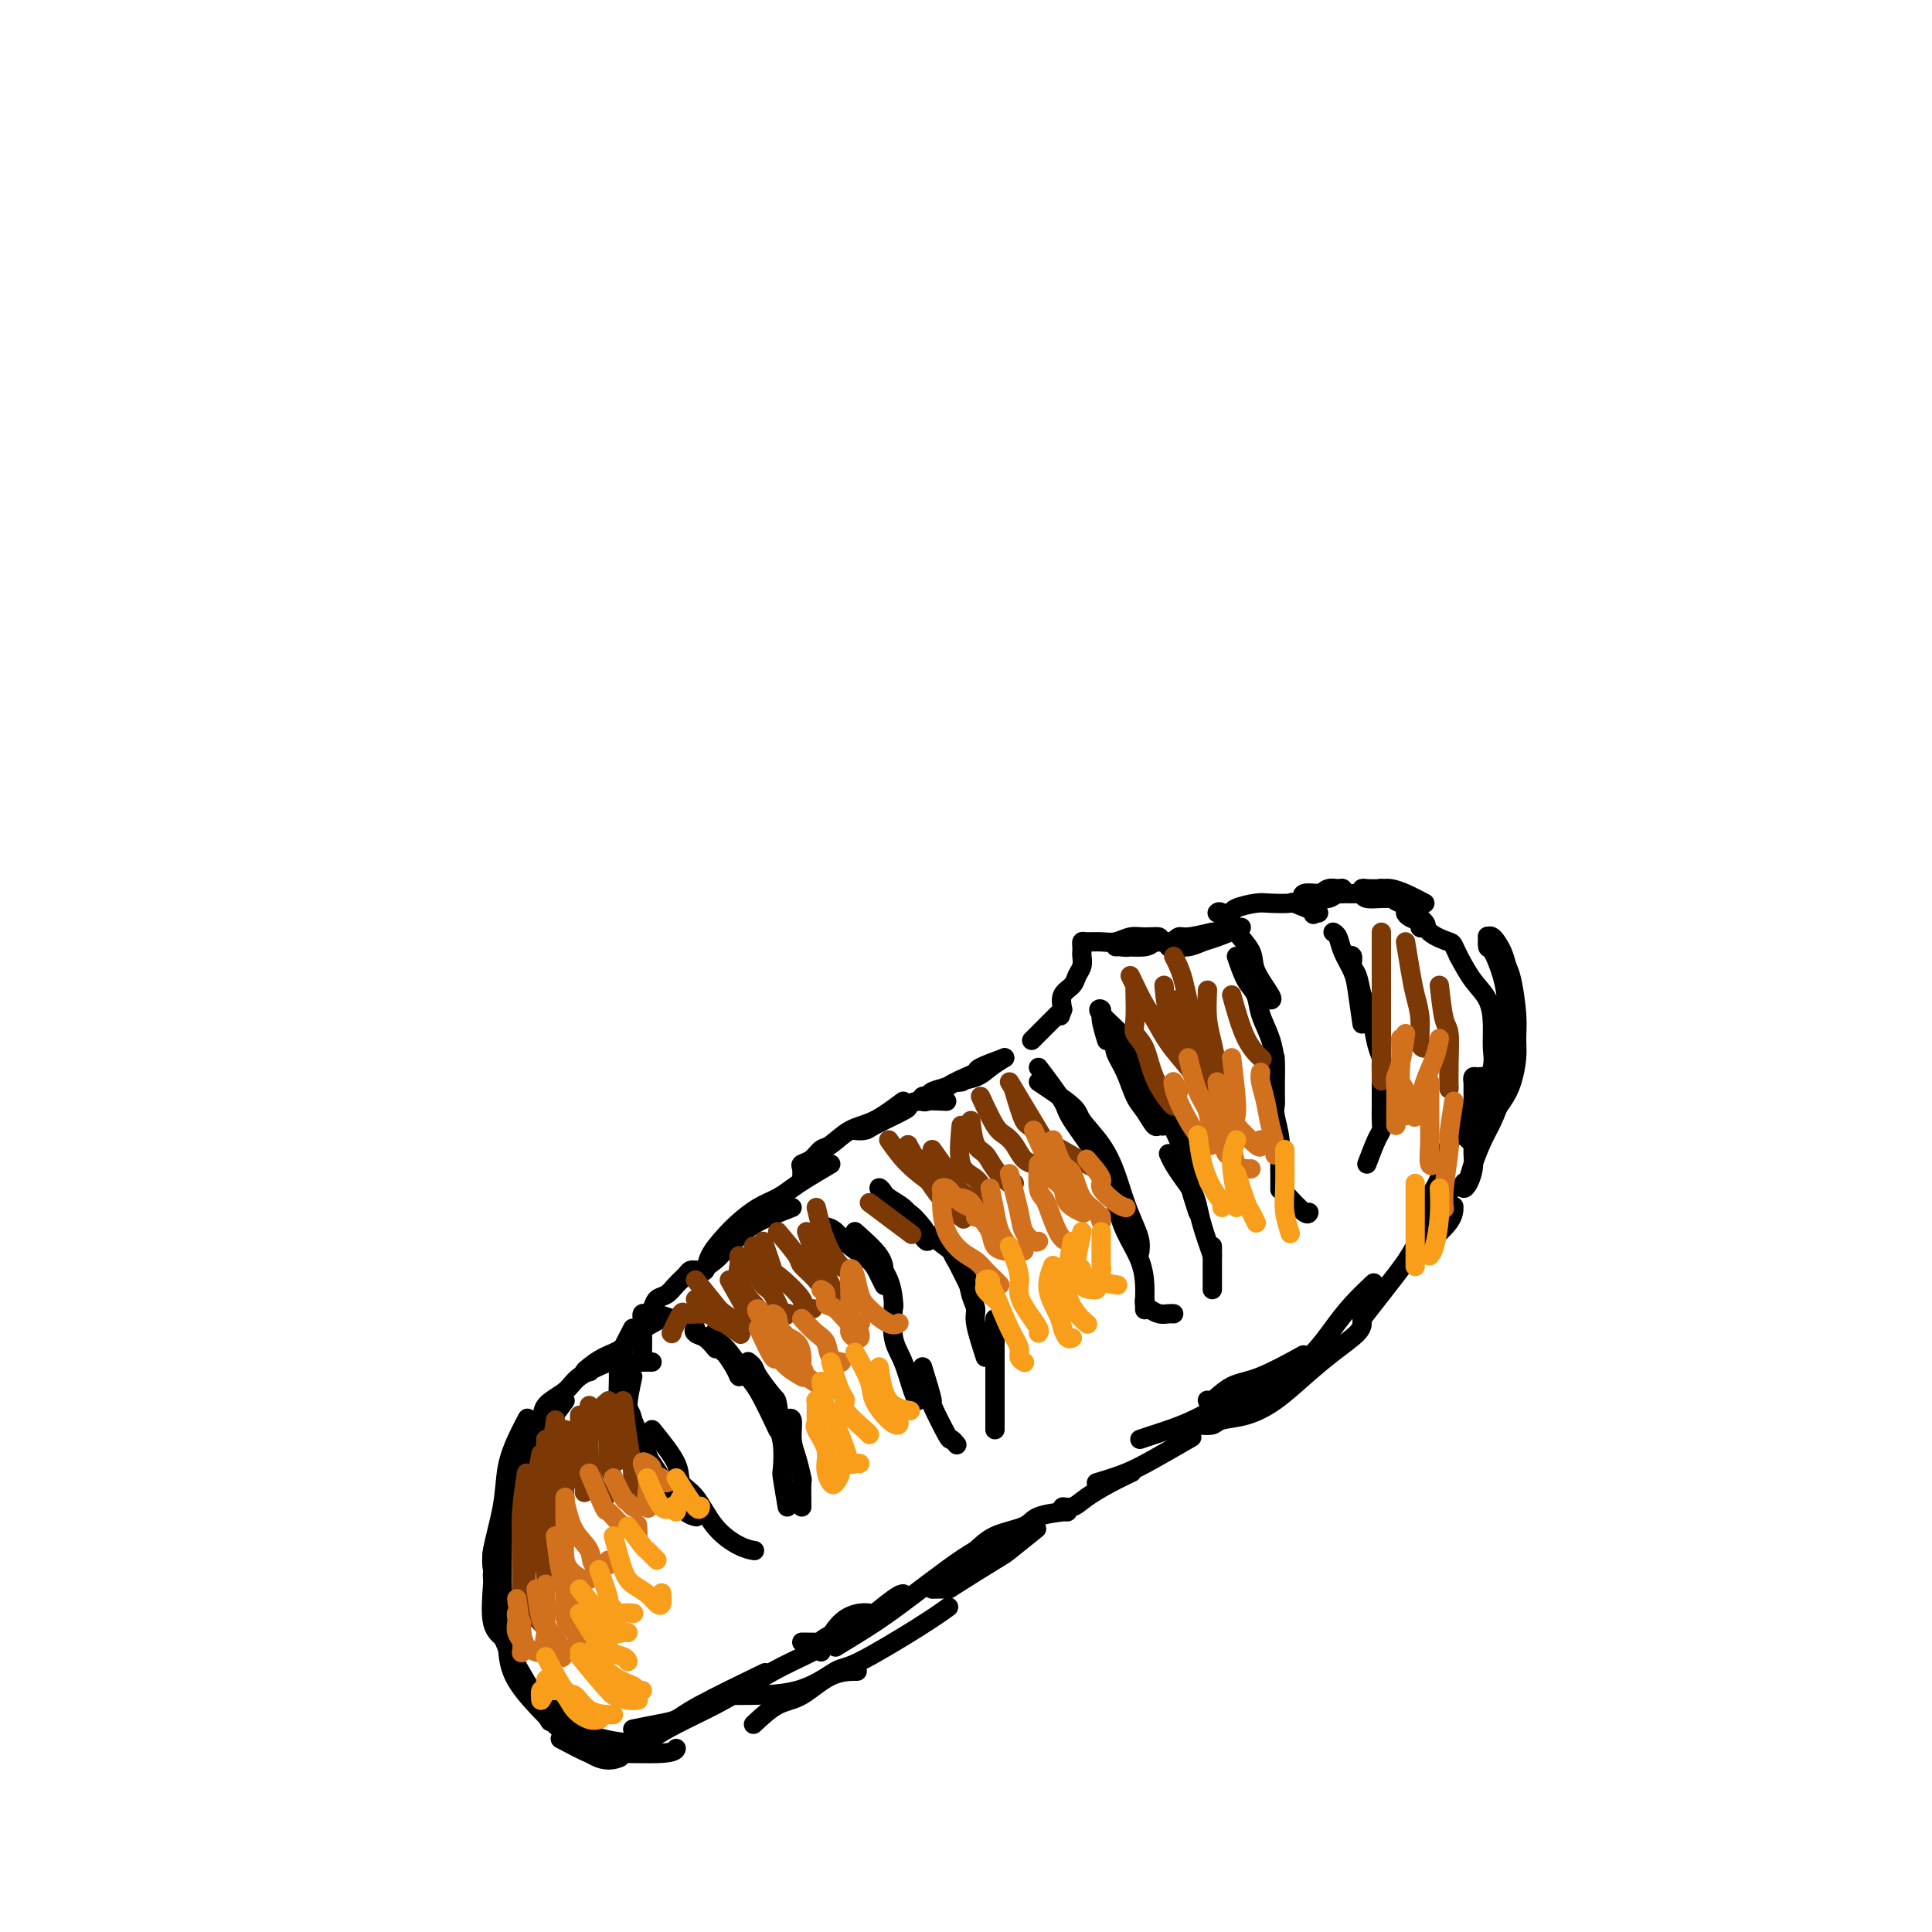 <svg viewBox='0 0 400 400' version='1.1' xmlns='http://www.w3.org/2000/svg' xmlns:xlink='http://www.w3.org/1999/xlink'><g fill='none' stroke='#000000' stroke-width='4' stroke-linecap='round' stroke-linejoin='round'><path d='M106,313c-1.268,2.798 -2.536,5.595 -3,7c-0.464,1.405 -0.125,1.417 0,3c0.125,1.583 0.036,4.738 0,6c-0.036,1.262 -0.018,0.631 0,0'/><path d='M103,334c-0.438,-2.795 -0.875,-5.590 -1,-7c-0.125,-1.410 0.063,-1.436 0,-2c-0.063,-0.564 -0.377,-1.665 0,-4c0.377,-2.335 1.446,-5.905 2,-9c0.554,-3.095 0.592,-5.716 1,-8c0.408,-2.284 1.187,-4.230 2,-6c0.813,-1.770 1.661,-3.363 2,-4c0.339,-0.637 0.170,-0.319 0,0'/><path d='M111,296c-1.207,2.899 -2.415,5.797 -3,7c-0.585,1.203 -0.549,0.709 -1,2c-0.451,1.291 -1.389,4.367 -2,7c-0.611,2.633 -0.895,4.824 -1,8c-0.105,3.176 -0.030,7.336 0,9c0.030,1.664 0.015,0.832 0,0'/><path d='M106,312c-1.165,2.247 -2.329,4.495 -3,6c-0.671,1.505 -0.848,2.268 -1,3c-0.152,0.732 -0.278,1.433 0,4c0.278,2.567 0.959,6.999 2,11c1.041,4.001 2.440,7.572 3,9c0.560,1.428 0.280,0.714 0,0'/><path d='M102,328c-0.222,3.067 -0.443,6.134 0,8c0.443,1.866 1.552,2.531 2,3c0.448,0.469 0.236,0.742 2,4c1.764,3.258 5.504,9.502 7,12c1.496,2.498 0.748,1.249 0,0'/><path d='M105,340c0.134,2.028 0.268,4.056 1,6c0.732,1.944 2.064,3.803 4,6c1.936,2.197 4.478,4.733 7,7c2.522,2.267 5.025,4.264 7,5c1.975,0.736 3.421,0.210 4,0c0.579,-0.210 0.289,-0.105 0,0'/><path d='M114,352c2.452,2.762 4.905,5.524 8,7c3.095,1.476 6.833,1.667 9,2c2.167,0.333 2.762,0.810 3,1c0.238,0.190 0.119,0.095 0,0'/><path d='M116,360c2.392,1.276 4.785,2.552 6,3c1.215,0.448 1.254,0.069 4,0c2.746,-0.069 8.201,0.174 11,0c2.799,-0.174 2.943,-0.764 3,-1c0.057,-0.236 0.029,-0.118 0,0'/><path d='M131,358c1.716,-0.352 3.432,-0.705 5,-1c1.568,-0.295 2.987,-0.533 4,-1c1.013,-0.467 1.619,-1.164 5,-3c3.381,-1.836 9.537,-4.810 12,-6c2.463,-1.190 1.231,-0.595 0,0'/><path d='M156,357c1.689,-1.577 3.378,-3.155 5,-4c1.622,-0.845 3.177,-0.959 5,-2c1.823,-1.041 3.914,-3.011 6,-4c2.086,-0.989 4.167,-0.997 5,-1c0.833,-0.003 0.416,-0.002 0,0'/><path d='M170,342c1.298,-2.310 2.595,-4.619 4,-6c1.405,-1.381 2.917,-1.833 4,-2c1.083,-0.167 1.738,-0.048 2,0c0.262,0.048 0.131,0.024 0,0'/><path d='M166,340c1.783,0.022 3.566,0.044 4,0c0.434,-0.044 -0.483,-0.156 1,-1c1.483,-0.844 5.364,-2.422 7,-3c1.636,-0.578 1.026,-0.155 2,-1c0.974,-0.845 3.531,-2.958 5,-4c1.469,-1.042 1.848,-1.012 2,-1c0.152,0.012 0.076,0.006 0,0'/><path d='M133,362c0.476,-0.601 0.953,-1.203 2,-2c1.047,-0.797 2.666,-1.791 5,-3c2.334,-1.209 5.384,-2.635 8,-4c2.616,-1.365 4.799,-2.671 7,-4c2.201,-1.329 4.418,-2.682 7,-4c2.582,-1.318 5.527,-2.601 8,-4c2.473,-1.399 4.473,-2.915 6,-4c1.527,-1.085 2.579,-1.739 3,-2c0.421,-0.261 0.210,-0.131 0,0'/><path d='M151,351c5.078,0.018 10.156,0.036 14,-1c3.844,-1.036 6.453,-3.126 8,-4c1.547,-0.874 2.033,-0.533 5,-2c2.967,-1.467 8.414,-4.741 12,-7c3.586,-2.259 5.310,-3.503 6,-4c0.690,-0.497 0.345,-0.249 0,0'/><path d='M173,341c2.791,-1.701 5.582,-3.402 8,-5c2.418,-1.598 4.463,-3.094 7,-5c2.537,-1.906 5.567,-4.222 8,-6c2.433,-1.778 4.271,-3.017 6,-4c1.729,-0.983 3.351,-1.709 4,-2c0.649,-0.291 0.324,-0.145 0,0'/><path d='M193,329c1.271,-0.031 2.541,-0.062 3,0c0.459,0.062 0.106,0.215 2,-1c1.894,-1.215 6.033,-3.800 8,-5c1.967,-1.200 1.760,-1.015 3,-2c1.240,-0.985 3.926,-3.138 5,-4c1.074,-0.862 0.537,-0.431 0,0'/><path d='M202,325c-0.996,-0.697 -1.991,-1.395 -2,-2c-0.009,-0.605 0.969,-1.119 2,-2c1.031,-0.881 2.116,-2.131 4,-3c1.884,-0.869 4.567,-1.357 6,-2c1.433,-0.643 1.617,-1.442 3,-2c1.383,-0.558 3.967,-0.874 5,-1c1.033,-0.126 0.517,-0.063 0,0'/><path d='M221,313c-0.590,-0.463 -1.180,-0.926 -1,-1c0.180,-0.074 1.131,0.243 2,0c0.869,-0.243 1.656,-1.044 3,-2c1.344,-0.956 3.247,-2.065 5,-3c1.753,-0.935 3.358,-1.696 4,-2c0.642,-0.304 0.321,-0.152 0,0'/><path d='M227,307c2.065,-0.625 4.131,-1.250 6,-2c1.869,-0.750 3.542,-1.625 6,-3c2.458,-1.375 5.702,-3.250 7,-4c1.298,-0.750 0.649,-0.375 0,0'/><path d='M236,298c1.042,-0.350 2.084,-0.700 3,-1c0.916,-0.300 1.707,-0.550 3,-1c1.293,-0.450 3.089,-1.100 5,-2c1.911,-0.900 3.938,-2.050 6,-3c2.062,-0.950 4.161,-1.700 5,-2c0.839,-0.300 0.420,-0.150 0,0'/><path d='M250,290c-0.024,-0.083 -0.047,-0.167 0,0c0.047,0.167 0.165,0.583 1,0c0.835,-0.583 2.389,-2.167 4,-3c1.611,-0.833 3.280,-0.917 6,-2c2.720,-1.083 6.491,-3.167 8,-4c1.509,-0.833 0.754,-0.417 0,0'/><path d='M248,295c1.155,0.099 2.309,0.198 3,0c0.691,-0.198 0.917,-0.691 2,-1c1.083,-0.309 3.022,-0.432 5,-1c1.978,-0.568 3.994,-1.582 6,-3c2.006,-1.418 4.002,-3.242 6,-5c1.998,-1.758 4.000,-3.451 6,-5c2.000,-1.549 4.000,-2.956 5,-4c1.000,-1.044 1.000,-1.727 1,-2c0.000,-0.273 0.000,-0.137 0,0'/><path d='M256,292c3.644,-2.512 7.289,-5.024 10,-7c2.711,-1.976 4.489,-3.416 6,-5c1.511,-1.584 2.756,-3.311 4,-5c1.244,-1.689 2.489,-3.339 4,-5c1.511,-1.661 3.289,-3.332 4,-4c0.711,-0.668 0.356,-0.334 0,0'/><path d='M282,273c2.641,-3.381 5.282,-6.762 7,-9c1.718,-2.238 2.512,-3.332 4,-6c1.488,-2.668 3.670,-6.911 5,-9c1.330,-2.089 1.809,-2.026 2,-2c0.191,0.026 0.096,0.013 0,0'/><path d='M293,259c0.845,-0.407 1.691,-0.813 2,-1c0.309,-0.187 0.083,-0.153 1,-1c0.917,-0.847 2.978,-2.574 4,-4c1.022,-1.426 1.006,-2.550 1,-3c-0.006,-0.450 -0.003,-0.225 0,0'/><path d='M296,250c-0.342,0.009 -0.684,0.018 -1,0c-0.316,-0.018 -0.605,-0.065 0,-1c0.605,-0.935 2.103,-2.760 3,-5c0.897,-2.240 1.193,-4.897 2,-7c0.807,-2.103 2.126,-3.653 3,-5c0.874,-1.347 1.303,-2.490 2,-4c0.697,-1.510 1.661,-3.387 2,-4c0.339,-0.613 0.052,0.036 0,0c-0.052,-0.036 0.130,-0.758 0,-1c-0.130,-0.242 -0.571,-0.003 -1,0c-0.429,0.003 -0.847,-0.230 -1,0c-0.153,0.230 -0.041,0.925 0,1c0.041,0.075 0.011,-0.468 0,0c-0.011,0.468 -0.002,1.948 0,3c0.002,1.052 -0.002,1.675 0,3c0.002,1.325 0.011,3.351 0,5c-0.011,1.649 -0.042,2.922 0,4c0.042,1.078 0.158,1.961 0,3c-0.158,1.039 -0.590,2.233 -1,3c-0.410,0.767 -0.797,1.108 -1,1c-0.203,-0.108 -0.220,-0.663 0,-1c0.220,-0.337 0.678,-0.455 1,-1c0.322,-0.545 0.509,-1.517 1,-3c0.491,-1.483 1.286,-3.476 2,-5c0.714,-1.524 1.347,-2.578 2,-4c0.653,-1.422 1.327,-3.211 2,-5'/><path d='M311,227c1.312,-3.873 1.091,-4.555 1,-6c-0.091,-1.445 -0.053,-3.653 0,-6c0.053,-2.347 0.119,-4.833 0,-7c-0.119,-2.167 -0.425,-4.016 -1,-6c-0.575,-1.984 -1.420,-4.103 -2,-5c-0.580,-0.897 -0.895,-0.571 -1,-1c-0.105,-0.429 -0.001,-1.611 0,-2c0.001,-0.389 -0.102,0.017 0,0c0.102,-0.017 0.409,-0.455 1,0c0.591,0.455 1.464,1.805 2,3c0.536,1.195 0.733,2.236 1,3c0.267,0.764 0.605,1.250 1,3c0.395,1.750 0.847,4.764 1,7c0.153,2.236 0.007,3.695 0,5c-0.007,1.305 0.126,2.458 0,4c-0.126,1.542 -0.511,3.474 -1,5c-0.489,1.526 -1.084,2.648 -2,4c-0.916,1.352 -2.154,2.935 -3,4c-0.846,1.065 -1.299,1.613 -2,2c-0.701,0.387 -1.650,0.614 -2,1c-0.350,0.386 -0.102,0.932 0,1c0.102,0.068 0.059,-0.341 0,-1c-0.059,-0.659 -0.135,-1.567 0,-2c0.135,-0.433 0.481,-0.390 1,-1c0.519,-0.610 1.209,-1.874 2,-4c0.791,-2.126 1.681,-5.113 2,-7c0.319,-1.887 0.066,-2.674 0,-4c-0.066,-1.326 0.054,-3.190 0,-5c-0.054,-1.810 -0.284,-3.564 -1,-5c-0.716,-1.436 -1.919,-2.553 -3,-4c-1.081,-1.447 -2.041,-3.223 -3,-5'/><path d='M302,198c-1.318,-2.769 -1.114,-2.690 -2,-3c-0.886,-0.310 -2.863,-1.008 -4,-2c-1.137,-0.992 -1.435,-2.277 -2,-3c-0.565,-0.723 -1.396,-0.884 -2,-1c-0.604,-0.116 -0.982,-0.188 -1,0c-0.018,0.188 0.322,0.637 1,1c0.678,0.363 1.692,0.641 2,1c0.308,0.359 -0.091,0.798 0,1c0.091,0.202 0.670,0.167 1,0c0.330,-0.167 0.410,-0.465 0,-1c-0.410,-0.535 -1.311,-1.306 -2,-2c-0.689,-0.694 -1.166,-1.311 -2,-2c-0.834,-0.689 -2.026,-1.451 -3,-2c-0.974,-0.549 -1.731,-0.886 -2,-1c-0.269,-0.114 -0.052,-0.006 0,0c0.052,0.006 -0.063,-0.089 0,0c0.063,0.089 0.304,0.364 1,1c0.696,0.636 1.846,1.634 3,2c1.154,0.366 2.311,0.098 3,0c0.689,-0.098 0.911,-0.028 1,0c0.089,0.028 0.044,0.014 0,0'/><path d='M295,187c-1.389,-0.732 -2.779,-1.465 -4,-2c-1.221,-0.535 -2.275,-0.873 -3,-1c-0.725,-0.127 -1.121,-0.044 -2,0c-0.879,0.044 -2.241,0.050 -3,0c-0.759,-0.050 -0.916,-0.157 -1,0c-0.084,0.157 -0.095,0.578 0,1c0.095,0.422 0.298,0.845 1,1c0.702,0.155 1.904,0.043 3,0c1.096,-0.043 2.086,-0.015 3,0c0.914,0.015 1.751,0.018 2,0c0.249,-0.018 -0.089,-0.058 0,0c0.089,0.058 0.604,0.212 0,0c-0.604,-0.212 -2.327,-0.790 -4,-1c-1.673,-0.210 -3.297,-0.052 -5,0c-1.703,0.052 -3.485,-0.000 -5,0c-1.515,0.000 -2.764,0.054 -4,0c-1.236,-0.054 -2.458,-0.215 -3,0c-0.542,0.215 -0.404,0.805 0,1c0.404,0.195 1.076,-0.004 2,0c0.924,0.004 2.102,0.212 3,0c0.898,-0.212 1.517,-0.843 2,-1c0.483,-0.157 0.831,0.159 1,0c0.169,-0.159 0.161,-0.792 0,-1c-0.161,-0.208 -0.474,0.008 -1,0c-0.526,-0.008 -1.265,-0.239 -2,0c-0.735,0.239 -1.467,0.949 -2,2c-0.533,1.051 -0.867,2.443 -1,3c-0.133,0.557 -0.067,0.278 0,0'/><path d='M273,189c-2.105,-0.844 -4.210,-1.687 -5,-2c-0.790,-0.313 -0.264,-0.094 -1,0c-0.736,0.094 -2.733,0.064 -4,0c-1.267,-0.064 -1.804,-0.161 -3,0c-1.196,0.161 -3.053,0.579 -4,1c-0.947,0.421 -0.986,0.845 -1,1c-0.014,0.155 -0.004,0.042 0,0c0.004,-0.042 0.001,-0.012 0,0c-0.001,0.012 -0.001,0.006 0,0'/><path d='M257,192c-1.843,0.763 -3.686,1.526 -5,2c-1.314,0.474 -2.100,0.659 -3,1c-0.900,0.341 -1.915,0.837 -3,1c-1.085,0.163 -2.239,-0.008 -3,0c-0.761,0.008 -1.128,0.194 -1,0c0.128,-0.194 0.751,-0.770 1,-1c0.249,-0.230 0.125,-0.115 0,0'/><path d='M251,193c-1.912,0.455 -3.825,0.910 -5,1c-1.175,0.090 -1.614,-0.186 -2,0c-0.386,0.186 -0.721,0.835 -2,1c-1.279,0.165 -3.502,-0.152 -5,0c-1.498,0.152 -2.273,0.774 -3,1c-0.727,0.226 -1.408,0.058 -2,0c-0.592,-0.058 -1.095,-0.005 -1,0c0.095,0.005 0.787,-0.037 2,0c1.213,0.037 2.947,0.152 4,0c1.053,-0.152 1.426,-0.573 2,-1c0.574,-0.427 1.350,-0.861 1,-1c-0.350,-0.139 -1.827,0.015 -3,0c-1.173,-0.015 -2.041,-0.201 -3,0c-0.959,0.201 -2.008,0.789 -3,1c-0.992,0.211 -1.926,0.046 -3,0c-1.074,-0.046 -2.288,0.028 -3,0c-0.712,-0.028 -0.922,-0.159 -1,0c-0.078,0.159 -0.024,0.609 0,1c0.024,0.391 0.019,0.724 0,1c-0.019,0.276 -0.051,0.496 0,1c0.051,0.504 0.185,1.293 0,2c-0.185,0.707 -0.689,1.334 -1,2c-0.311,0.666 -0.430,1.372 -1,2c-0.570,0.628 -1.591,1.180 -2,2c-0.409,0.820 -0.204,1.910 0,3'/><path d='M220,209c-0.833,2.333 -0.417,1.167 0,0'/><path d='M219,210c-2.111,2.111 -4.222,4.222 -5,5c-0.778,0.778 -0.222,0.222 0,0c0.222,-0.222 0.111,-0.111 0,0'/><path d='M208,219c-2.042,0.754 -4.085,1.509 -5,2c-0.915,0.491 -0.704,0.720 -1,1c-0.296,0.280 -1.100,0.611 -2,1c-0.900,0.389 -1.896,0.835 -2,1c-0.104,0.165 0.685,0.047 1,0c0.315,-0.047 0.158,-0.024 0,0'/><path d='M208,219c-1.039,0.643 -2.079,1.285 -3,2c-0.921,0.715 -1.724,1.502 -3,2c-1.276,0.498 -3.025,0.707 -4,1c-0.975,0.293 -1.176,0.671 -2,1c-0.824,0.329 -2.270,0.610 -3,1c-0.730,0.390 -0.745,0.889 -1,1c-0.255,0.111 -0.749,-0.166 -1,0c-0.251,0.166 -0.260,0.775 0,1c0.260,0.225 0.789,0.064 1,0c0.211,-0.064 0.106,-0.032 0,0'/><path d='M196,228c-2.294,-0.105 -4.588,-0.210 -6,0c-1.412,0.210 -1.943,0.736 -2,1c-0.057,0.264 0.359,0.268 -1,1c-1.359,0.732 -4.494,2.192 -6,3c-1.506,0.808 -1.384,0.962 -2,1c-0.616,0.038 -1.969,-0.041 -2,0c-0.031,0.041 1.261,0.203 2,0c0.739,-0.203 0.925,-0.772 1,-1c0.075,-0.228 0.037,-0.114 0,0'/><path d='M187,228c-2.078,1.551 -4.156,3.102 -6,4c-1.844,0.898 -3.454,1.144 -5,2c-1.546,0.856 -3.027,2.322 -4,3c-0.973,0.678 -1.438,0.567 -2,1c-0.562,0.433 -1.223,1.409 -2,2c-0.777,0.591 -1.672,0.798 -2,1c-0.328,0.202 -0.088,0.401 0,1c0.088,0.599 0.025,1.600 0,2c-0.025,0.400 -0.013,0.200 0,0'/><path d='M172,241c-1.839,1.091 -3.679,2.182 -5,3c-1.321,0.818 -2.124,1.362 -3,2c-0.876,0.638 -1.825,1.370 -3,2c-1.175,0.630 -2.577,1.157 -4,2c-1.423,0.843 -2.868,2.002 -4,3c-1.132,0.998 -1.950,1.837 -3,3c-1.050,1.163 -2.333,2.652 -3,4c-0.667,1.348 -0.718,2.555 -1,3c-0.282,0.445 -0.795,0.127 -1,0c-0.205,-0.127 -0.103,-0.064 0,0'/><path d='M164,250c-2.586,1.007 -5.172,2.015 -7,3c-1.828,0.985 -2.896,1.949 -4,3c-1.104,1.051 -2.242,2.191 -3,3c-0.758,0.809 -1.134,1.288 -2,2c-0.866,0.712 -2.220,1.657 -3,2c-0.780,0.343 -0.986,0.083 -1,0c-0.014,-0.083 0.162,0.009 0,0c-0.162,-0.009 -0.663,-0.120 -1,0c-0.337,0.120 -0.510,0.469 -1,1c-0.490,0.531 -1.297,1.242 -2,2c-0.703,0.758 -1.302,1.561 -2,2c-0.698,0.439 -1.493,0.514 -2,1c-0.507,0.486 -0.724,1.384 -1,2c-0.276,0.616 -0.610,0.948 -1,1c-0.390,0.052 -0.836,-0.178 -1,0c-0.164,0.178 -0.047,0.765 0,1c0.047,0.235 0.023,0.117 0,0'/><path d='M137,273c-1.873,0.975 -3.746,1.950 -5,3c-1.254,1.050 -1.887,2.176 -3,3c-1.113,0.824 -2.704,1.345 -4,2c-1.296,0.655 -2.296,1.444 -3,2c-0.704,0.556 -1.113,0.881 -1,1c0.113,0.119 0.746,0.034 1,0c0.254,-0.034 0.127,-0.017 0,0'/><path d='M126,282c-2.314,0.997 -4.627,1.994 -6,3c-1.373,1.006 -1.804,2.021 -3,3c-1.196,0.979 -3.156,1.922 -4,3c-0.844,1.078 -0.574,2.290 -1,3c-0.426,0.710 -1.550,0.917 -2,1c-0.450,0.083 -0.225,0.041 0,0'/><path d='M117,290c-1.282,1.753 -2.564,3.507 -4,5c-1.436,1.493 -3.026,2.726 -4,4c-0.974,1.274 -1.333,2.589 -2,4c-0.667,1.411 -1.641,2.918 -2,4c-0.359,1.082 -0.103,1.738 0,2c0.103,0.262 0.051,0.131 0,0'/><path d='M139,273c-1.187,-0.398 -2.374,-0.796 -3,-1c-0.626,-0.204 -0.689,-0.212 -1,0c-0.311,0.212 -0.868,0.646 -1,1c-0.132,0.354 0.161,0.628 0,1c-0.161,0.372 -0.775,0.842 -1,1c-0.225,0.158 -0.061,0.004 0,1c0.061,0.996 0.017,3.142 0,4c-0.017,0.858 -0.009,0.429 0,0'/><path d='M135,282c-1.689,0.000 -3.378,0.000 -4,0c-0.622,0.000 -0.178,0.000 0,0c0.178,0.000 0.089,0.000 0,0'/><path d='M131,275c-1.268,2.445 -2.536,4.890 -3,6c-0.464,1.110 -0.124,0.885 0,2c0.124,1.115 0.033,3.569 0,5c-0.033,1.431 -0.010,1.837 0,2c0.010,0.163 0.005,0.081 0,0'/><path d='M131,285c-0.522,2.415 -1.043,4.829 -1,6c0.043,1.171 0.651,1.097 1,3c0.349,1.903 0.440,5.781 1,8c0.560,2.219 1.589,2.777 2,3c0.411,0.223 0.206,0.112 0,0'/><path d='M131,294c1.256,2.884 2.512,5.768 3,7c0.488,1.232 0.208,0.814 1,2c0.792,1.186 2.656,3.978 4,6c1.344,2.022 2.170,3.275 3,4c0.830,0.725 1.666,0.921 2,1c0.334,0.079 0.167,0.039 0,0'/><path d='M135,296c2.068,2.556 4.135,5.112 5,7c0.865,1.888 0.526,3.108 1,4c0.474,0.892 1.760,1.454 3,3c1.240,1.546 2.436,4.074 4,6c1.564,1.926 3.498,3.249 5,4c1.502,0.751 2.572,0.929 3,1c0.428,0.071 0.214,0.036 0,0'/><path d='M166,312c-0.022,-2.098 -0.043,-4.195 0,-5c0.043,-0.805 0.151,-0.317 0,-1c-0.151,-0.683 -0.563,-2.537 -1,-4c-0.437,-1.463 -0.901,-2.537 -1,-4c-0.099,-1.463 0.166,-3.317 0,-4c-0.166,-0.683 -0.762,-0.195 -1,0c-0.238,0.195 -0.119,0.098 0,0'/><path d='M163,312c-0.415,-2.430 -0.829,-4.860 -1,-6c-0.171,-1.140 -0.098,-0.989 0,-2c0.098,-1.011 0.222,-3.185 0,-5c-0.222,-1.815 -0.792,-3.270 -1,-4c-0.208,-0.730 -0.056,-0.735 0,-1c0.056,-0.265 0.016,-0.790 0,-1c-0.016,-0.210 -0.008,-0.105 0,0'/><path d='M162,298c-0.394,-2.839 -0.789,-5.679 -1,-7c-0.211,-1.321 -0.239,-1.125 -1,-2c-0.761,-0.875 -2.256,-2.822 -3,-4c-0.744,-1.178 -0.739,-1.586 -1,-2c-0.261,-0.414 -0.789,-0.832 -1,-1c-0.211,-0.168 -0.106,-0.084 0,0'/><path d='M161,296c-1.428,-3.035 -2.855,-6.069 -4,-8c-1.145,-1.931 -2.006,-2.758 -3,-4c-0.994,-1.242 -2.120,-2.897 -3,-4c-0.880,-1.103 -1.512,-1.653 -2,-2c-0.488,-0.347 -0.831,-0.489 -1,-1c-0.169,-0.511 -0.164,-1.390 0,-1c0.164,0.390 0.488,2.049 1,3c0.512,0.951 1.212,1.194 2,2c0.788,0.806 1.664,2.175 2,3c0.336,0.825 0.133,1.106 0,1c-0.133,-0.106 -0.195,-0.600 -1,-2c-0.805,-1.400 -2.354,-3.708 -4,-5c-1.646,-1.292 -3.390,-1.568 -4,-2c-0.610,-0.432 -0.086,-1.019 0,-1c0.086,0.019 -0.266,0.644 0,1c0.266,0.356 1.148,0.442 2,1c0.852,0.558 1.672,1.588 2,2c0.328,0.412 0.164,0.206 0,0'/><path d='M171,255c1.250,0.833 2.500,1.667 3,2c0.500,0.333 0.250,0.167 0,0'/><path d='M171,255c-0.492,-0.412 -0.984,-0.823 -1,-1c-0.016,-0.177 0.443,-0.119 1,0c0.557,0.119 1.211,0.298 2,1c0.789,0.702 1.714,1.926 3,3c1.286,1.074 2.932,1.999 4,3c1.068,1.001 1.557,2.077 2,3c0.443,0.923 0.841,1.692 1,2c0.159,0.308 0.080,0.154 0,0'/><path d='M177,255c2.000,1.778 4.000,3.556 5,5c1.000,1.444 1.000,2.556 1,3c0.000,0.444 0.000,0.222 0,0'/><path d='M180,259c1.578,1.978 3.156,3.956 4,6c0.844,2.044 0.956,4.156 1,5c0.044,0.844 0.022,0.422 0,0'/><path d='M185,270c-0.174,2.558 -0.348,5.116 0,7c0.348,1.884 1.217,3.093 2,5c0.783,1.907 1.480,4.514 2,6c0.520,1.486 0.863,1.853 1,2c0.137,0.147 0.069,0.073 0,0'/><path d='M191,283c0.930,3.021 1.861,6.043 2,7c0.139,0.957 -0.512,-0.150 0,1c0.512,1.150 2.189,4.556 3,6c0.811,1.444 0.757,0.927 1,1c0.243,0.073 0.784,0.735 1,1c0.216,0.265 0.108,0.132 0,0'/><path d='M206,296c0.000,-4.362 0.000,-8.724 0,-11c0.000,-2.276 0.000,-2.466 0,-4c-0.000,-1.534 0.000,-4.413 0,-6c0.000,-1.587 0.000,-1.882 0,-2c0.000,-0.118 0.000,-0.059 0,0'/><path d='M204,281c-0.871,-2.683 -1.743,-5.365 -2,-7c-0.257,-1.635 0.099,-2.221 0,-3c-0.099,-0.779 -0.654,-1.750 -1,-3c-0.346,-1.250 -0.485,-2.778 -1,-4c-0.515,-1.222 -1.408,-2.137 -2,-3c-0.592,-0.863 -0.883,-1.675 -1,-2c-0.117,-0.325 -0.058,-0.162 0,0'/><path d='M201,267c-1.128,-2.289 -2.256,-4.578 -3,-6c-0.744,-1.422 -1.103,-1.976 -1,-2c0.103,-0.024 0.668,0.481 0,0c-0.668,-0.481 -2.568,-1.947 -4,-3c-1.432,-1.053 -2.395,-1.691 -3,-2c-0.605,-0.309 -0.852,-0.288 -1,0c-0.148,0.288 -0.195,0.844 0,1c0.195,0.156 0.634,-0.088 1,0c0.366,0.088 0.658,0.508 1,1c0.342,0.492 0.734,1.054 1,1c0.266,-0.054 0.407,-0.726 0,-1c-0.407,-0.274 -1.360,-0.150 -2,-1c-0.640,-0.850 -0.965,-2.676 -2,-4c-1.035,-1.324 -2.781,-2.148 -4,-3c-1.219,-0.852 -1.913,-1.734 -2,-2c-0.087,-0.266 0.432,0.083 1,1c0.568,0.917 1.183,2.400 2,3c0.817,0.600 1.835,0.315 3,1c1.165,0.685 2.476,2.338 3,3c0.524,0.662 0.262,0.331 0,0'/><path d='M215,224c2.832,1.887 5.665,3.774 7,5c1.335,1.226 1.173,1.791 2,3c0.827,1.209 2.642,3.062 4,5c1.358,1.938 2.259,3.963 3,6c0.741,2.037 1.323,4.087 2,6c0.677,1.913 1.450,3.688 2,5c0.550,1.312 0.879,2.161 1,3c0.121,0.839 0.035,1.668 0,2c-0.035,0.332 -0.017,0.166 0,0'/><path d='M215,221c2.047,2.724 4.094,5.448 5,7c0.906,1.552 0.670,1.933 2,4c1.330,2.067 4.227,5.820 6,9c1.773,3.180 2.423,5.786 3,8c0.577,2.214 1.083,4.037 2,6c0.917,1.963 2.246,4.068 3,6c0.754,1.932 0.934,3.693 1,5c0.066,1.307 0.018,2.160 0,3c-0.018,0.840 -0.005,1.669 0,2c0.005,0.331 0.003,0.166 0,0'/><path d='M237,270c0.018,-0.514 0.036,-1.027 0,-1c-0.036,0.027 -0.125,0.596 0,1c0.125,0.404 0.464,0.644 1,1c0.536,0.356 1.267,0.827 2,1c0.733,0.173 1.467,0.046 2,0c0.533,-0.046 0.867,-0.013 1,0c0.133,0.013 0.067,0.007 0,0'/><path d='M251,267c0.000,-1.268 0.000,-2.536 0,-3c0.000,-0.464 0.000,-0.124 0,-1c-0.000,-0.876 0.000,-2.967 0,-4c0.000,-1.033 0.000,-1.010 0,-1c0.000,0.010 0.000,0.005 0,0'/><path d='M251,260c-0.750,-2.155 -1.500,-4.310 -2,-6c-0.500,-1.690 -0.751,-2.915 -1,-4c-0.249,-1.085 -0.498,-2.028 -1,-3c-0.502,-0.972 -1.258,-1.972 -2,-3c-0.742,-1.028 -1.469,-2.085 -2,-3c-0.531,-0.915 -0.866,-1.690 -1,-2c-0.134,-0.310 -0.067,-0.155 0,0'/><path d='M248,251c-0.889,-2.732 -1.778,-5.465 -2,-7c-0.222,-1.535 0.223,-1.874 0,-3c-0.223,-1.126 -1.115,-3.040 -2,-5c-0.885,-1.960 -1.764,-3.966 -3,-6c-1.236,-2.034 -2.828,-4.098 -4,-6c-1.172,-1.902 -1.923,-3.643 -3,-5c-1.077,-1.357 -2.479,-2.328 -3,-3c-0.521,-0.672 -0.162,-1.043 0,-1c0.162,0.043 0.126,0.499 0,1c-0.126,0.501 -0.342,1.046 0,2c0.342,0.954 1.243,2.318 2,4c0.757,1.682 1.369,3.682 2,5c0.631,1.318 1.280,1.954 2,3c0.720,1.046 1.512,2.500 2,3c0.488,0.500 0.673,0.044 1,0c0.327,-0.044 0.798,0.325 1,0c0.202,-0.325 0.136,-1.344 0,-2c-0.136,-0.656 -0.343,-0.950 -1,-2c-0.657,-1.050 -1.766,-2.857 -3,-5c-1.234,-2.143 -2.595,-4.623 -3,-6c-0.405,-1.377 0.144,-1.650 -1,-3c-1.144,-1.350 -3.981,-3.776 -5,-5c-1.019,-1.224 -0.222,-1.246 0,-1c0.222,0.246 -0.133,0.758 0,2c0.133,1.242 0.752,3.212 1,4c0.248,0.788 0.124,0.394 0,0'/><path d='M253,192c0.845,-1.268 1.690,-2.536 2,-3c0.310,-0.464 0.083,-0.125 0,0c-0.083,0.125 -0.024,0.036 0,0c0.024,-0.036 0.012,-0.018 0,0'/><path d='M252,189c0.203,-0.192 0.405,-0.385 1,0c0.595,0.385 1.582,1.347 2,2c0.418,0.653 0.266,0.998 1,2c0.734,1.002 2.354,2.661 3,4c0.646,1.339 0.317,2.359 1,4c0.683,1.641 2.376,3.903 3,5c0.624,1.097 0.178,1.028 0,1c-0.178,-0.028 -0.089,-0.014 0,0'/><path d='M256,198c0.635,1.863 1.270,3.727 2,5c0.730,1.273 1.555,1.956 2,3c0.445,1.044 0.512,2.449 1,4c0.488,1.551 1.399,3.249 2,5c0.601,1.751 0.893,3.555 1,5c0.107,1.445 0.029,2.532 0,4c-0.029,1.468 -0.008,3.318 0,4c0.008,0.682 0.002,0.195 0,0c-0.002,-0.195 -0.001,-0.097 0,0'/><path d='M264,219c-0.008,3.185 -0.016,6.370 0,8c0.016,1.630 0.057,1.705 0,2c-0.057,0.295 -0.211,0.808 0,2c0.211,1.192 0.789,3.062 1,5c0.211,1.938 0.057,3.945 0,5c-0.057,1.055 -0.015,1.159 0,2c0.015,0.841 0.004,2.419 0,3c-0.004,0.581 -0.001,0.166 0,0c0.001,-0.166 0.001,-0.083 0,0'/><path d='M266,247c1.578,1.689 3.156,3.378 4,4c0.844,0.622 0.956,0.178 1,0c0.044,-0.178 0.022,-0.089 0,0'/><path d='M283,241c0.732,-1.924 1.464,-3.848 2,-5c0.536,-1.152 0.876,-1.531 1,-2c0.124,-0.469 0.033,-1.029 0,-2c-0.033,-0.971 -0.009,-2.353 0,-3c0.009,-0.647 0.002,-0.557 0,-1c-0.002,-0.443 -0.001,-1.418 0,-2c0.001,-0.582 0.001,-0.771 0,-1c-0.001,-0.229 -0.003,-0.499 0,-1c0.003,-0.501 0.012,-1.232 0,-2c-0.012,-0.768 -0.045,-1.571 0,-2c0.045,-0.429 0.167,-0.483 0,-1c-0.167,-0.517 -0.622,-1.497 -1,-3c-0.378,-1.503 -0.680,-3.529 -1,-5c-0.320,-1.471 -0.659,-2.388 -1,-3c-0.341,-0.612 -0.683,-0.921 -1,-2c-0.317,-1.079 -0.607,-2.930 -1,-4c-0.393,-1.070 -0.889,-1.359 -1,-2c-0.111,-0.641 0.162,-1.634 0,-2c-0.162,-0.366 -0.761,-0.105 -1,0c-0.239,0.105 -0.120,0.052 0,0'/><path d='M282,212c-0.364,-2.605 -0.728,-5.209 -1,-7c-0.272,-1.791 -0.451,-2.767 -1,-4c-0.549,-1.233 -1.467,-2.722 -2,-4c-0.533,-1.278 -0.682,-2.344 -1,-3c-0.318,-0.656 -0.805,-0.902 -1,-1c-0.195,-0.098 -0.097,-0.049 0,0'/></g>
<g fill='none' stroke='#7C3805' stroke-width='4' stroke-linecap='round' stroke-linejoin='round'><path d='M112,301c-0.452,2.375 -0.905,4.750 -1,6c-0.095,1.250 0.167,1.375 0,3c-0.167,1.625 -0.762,4.750 -1,6c-0.238,1.250 -0.119,0.625 0,0'/><path d='M111,306c-0.310,2.149 -0.619,4.298 -1,7c-0.381,2.702 -0.833,5.958 -1,9c-0.167,3.042 -0.048,5.869 0,7c0.048,1.131 0.024,0.565 0,0'/><path d='M109,305c-0.421,2.833 -0.841,5.667 -1,8c-0.159,2.333 -0.056,4.167 0,7c0.056,2.833 0.067,6.667 0,10c-0.067,3.333 -0.210,6.167 0,8c0.210,1.833 0.774,2.667 1,3c0.226,0.333 0.113,0.167 0,0'/><path d='M108,316c-0.024,3.131 -0.048,6.262 0,9c0.048,2.738 0.167,5.083 1,7c0.833,1.917 2.381,3.405 3,4c0.619,0.595 0.310,0.298 0,0'/><path d='M112,303c0.030,2.271 0.061,4.542 0,7c-0.061,2.458 -0.212,5.102 0,8c0.212,2.898 0.788,6.049 1,8c0.212,1.951 0.061,2.700 0,3c-0.061,0.300 -0.030,0.150 0,0'/><path d='M113,298c0.000,3.270 0.000,6.540 0,8c0.000,1.460 -0.000,1.109 0,3c0.000,1.891 0.000,6.022 0,8c0.000,1.978 0.000,1.802 0,2c0.000,0.198 0.000,0.771 0,1c0.000,0.229 0.000,0.115 0,0'/><path d='M115,294c-0.408,2.852 -0.817,5.703 -1,8c-0.183,2.297 -0.142,4.038 0,6c0.142,1.962 0.384,4.144 1,6c0.616,1.856 1.604,3.388 2,4c0.396,0.612 0.198,0.306 0,0'/><path d='M117,296c0.030,2.452 0.060,4.905 0,8c-0.060,3.095 -0.208,6.833 0,9c0.208,2.167 0.774,2.762 1,3c0.226,0.238 0.113,0.119 0,0'/><path d='M120,293c0.030,1.547 0.061,3.094 0,5c-0.061,1.906 -0.212,4.171 0,6c0.212,1.829 0.788,3.223 1,4c0.212,0.777 0.061,0.936 0,1c-0.061,0.064 -0.030,0.032 0,0'/><path d='M122,291c0.014,2.097 0.029,4.195 0,6c-0.029,1.805 -0.100,3.319 0,5c0.100,1.681 0.373,3.530 1,5c0.627,1.470 1.608,2.563 2,3c0.392,0.437 0.196,0.219 0,0'/><path d='M126,291c0.030,2.482 0.060,4.964 0,7c-0.060,2.036 -0.208,3.625 0,5c0.208,1.375 0.774,2.536 1,3c0.226,0.464 0.113,0.232 0,0'/><path d='M129,290c0.301,2.702 0.603,5.404 1,8c0.397,2.596 0.890,5.088 1,7c0.110,1.912 -0.163,3.246 0,4c0.163,0.754 0.761,0.930 1,1c0.239,0.070 0.120,0.035 0,0'/><path d='M126,290c-1.012,0.821 -2.024,1.643 -2,3c0.024,1.357 1.083,3.250 2,5c0.917,1.750 1.690,3.357 2,4c0.310,0.643 0.155,0.321 0,0'/><path d='M139,276c0.000,0.000 0.100,0.100 0.1,0.1'/><path d='M139,276c0.799,-1.690 1.598,-3.381 2,-4c0.402,-0.619 0.408,-0.167 1,0c0.592,0.167 1.770,0.048 2,0c0.230,-0.048 -0.488,-0.027 0,0c0.488,0.027 2.182,0.059 3,0c0.818,-0.059 0.759,-0.208 1,0c0.241,0.208 0.783,0.774 1,1c0.217,0.226 0.108,0.113 0,0'/><path d='M144,269c1.554,1.637 3.107,3.274 4,4c0.893,0.726 1.125,0.542 2,1c0.875,0.458 2.393,1.560 3,2c0.607,0.440 0.304,0.220 0,0'/><path d='M144,265c1.554,1.946 3.107,3.893 4,5c0.893,1.107 1.125,1.375 2,2c0.875,0.625 2.393,1.607 3,2c0.607,0.393 0.304,0.196 0,0'/><path d='M151,265c1.607,2.875 3.214,5.750 4,7c0.786,1.250 0.750,0.875 1,1c0.250,0.125 0.786,0.750 1,1c0.214,0.250 0.107,0.125 0,0'/><path d='M153,262c-0.174,1.238 -0.348,2.475 0,4c0.348,1.525 1.217,3.337 2,5c0.783,1.663 1.480,3.179 2,4c0.520,0.821 0.863,0.949 1,1c0.137,0.051 0.069,0.026 0,0'/><path d='M153,260c0.120,2.581 0.239,5.161 1,7c0.761,1.839 2.163,2.936 3,4c0.837,1.064 1.110,2.094 2,3c0.890,0.906 2.397,1.687 3,2c0.603,0.313 0.301,0.156 0,0'/><path d='M156,258c0.356,1.802 0.712,3.603 1,5c0.288,1.397 0.508,2.388 1,3c0.492,0.612 1.256,0.844 2,2c0.744,1.156 1.470,3.234 2,4c0.530,0.766 0.866,0.219 1,0c0.134,-0.219 0.067,-0.109 0,0'/><path d='M158,257c0.888,2.558 1.776,5.116 2,6c0.224,0.884 -0.216,0.093 1,1c1.216,0.907 4.089,3.511 5,5c0.911,1.489 -0.139,1.862 0,2c0.139,0.138 1.468,0.039 2,0c0.532,-0.039 0.266,-0.020 0,0'/><path d='M161,255c1.652,1.954 3.305,3.907 4,5c0.695,1.093 0.434,1.324 1,2c0.566,0.676 1.960,1.797 3,3c1.040,1.203 1.726,2.486 2,3c0.274,0.514 0.137,0.257 0,0'/><path d='M167,255c1.199,3.365 2.399,6.730 3,8c0.601,1.270 0.604,0.443 1,1c0.396,0.557 1.183,2.496 2,4c0.817,1.504 1.662,2.573 2,3c0.338,0.427 0.169,0.214 0,0'/><path d='M169,250c0.565,2.423 1.131,4.845 2,7c0.869,2.155 2.042,4.042 3,5c0.958,0.958 1.702,0.988 2,1c0.298,0.012 0.149,0.006 0,0'/><path d='M180,249c3.333,2.500 6.667,5.000 8,6c1.333,1.000 0.667,0.500 0,0'/><path d='M184,236c1.185,1.690 2.369,3.381 4,5c1.631,1.619 3.708,3.167 5,4c1.292,0.833 1.798,0.952 2,1c0.202,0.048 0.101,0.024 0,0'/><path d='M191,240c2.511,2.089 5.022,4.178 7,6c1.978,1.822 3.422,3.378 4,4c0.578,0.622 0.289,0.311 0,0'/><path d='M188,237c1.978,3.667 3.956,7.333 6,10c2.044,2.667 4.156,4.333 5,5c0.844,0.667 0.422,0.333 0,0'/><path d='M193,238c1.696,2.399 3.393,4.798 4,6c0.607,1.202 0.125,1.208 1,2c0.875,0.792 3.107,2.369 4,3c0.893,0.631 0.446,0.315 0,0'/><path d='M199,233c-0.287,3.116 -0.574,6.233 0,8c0.574,1.767 2.010,2.185 3,3c0.990,0.815 1.536,2.027 2,3c0.464,0.973 0.847,1.707 1,2c0.153,0.293 0.077,0.147 0,0'/><path d='M201,232c0.235,1.953 0.469,3.907 1,5c0.531,1.093 1.358,1.326 2,2c0.642,0.674 1.100,1.789 2,3c0.900,1.211 2.242,2.518 3,3c0.758,0.482 0.931,0.138 1,0c0.069,-0.138 0.035,-0.069 0,0'/><path d='M203,227c1.090,2.348 2.180,4.696 3,6c0.820,1.304 1.369,1.565 2,2c0.631,0.435 1.344,1.044 2,2c0.656,0.956 1.253,2.257 2,3c0.747,0.743 1.642,0.926 2,1c0.358,0.074 0.179,0.037 0,0'/><path d='M210,226c0.724,2.467 1.448,4.935 2,6c0.552,1.065 0.931,0.729 2,2c1.069,1.271 2.826,4.150 4,6c1.174,1.850 1.764,2.671 2,3c0.236,0.329 0.118,0.164 0,0'/><path d='M209,224c2.405,4.006 4.810,8.012 6,10c1.190,1.988 1.167,1.958 3,3c1.833,1.042 5.524,3.155 7,4c1.476,0.845 0.738,0.423 0,0'/><path d='M243,198c0.694,1.349 1.388,2.699 2,5c0.612,2.301 1.144,5.555 2,8c0.856,2.445 2.038,4.081 3,6c0.962,1.919 1.703,4.120 2,5c0.297,0.880 0.148,0.440 0,0'/><path d='M235,205c0.050,2.249 0.101,4.497 0,6c-0.101,1.503 -0.353,2.259 0,3c0.353,0.741 1.310,1.467 2,3c0.690,1.533 1.113,3.875 2,6c0.887,2.125 2.239,4.034 3,5c0.761,0.966 0.932,0.990 1,1c0.068,0.010 0.034,0.005 0,0'/><path d='M234,202c1.104,2.314 2.209,4.627 3,6c0.791,1.373 1.270,1.804 2,3c0.730,1.196 1.711,3.156 3,5c1.289,1.844 2.885,3.574 4,5c1.115,1.426 1.747,2.550 2,3c0.253,0.450 0.126,0.225 0,0'/><path d='M241,204c0.158,1.871 0.316,3.742 1,6c0.684,2.258 1.895,4.904 3,7c1.105,2.096 2.105,3.641 3,5c0.895,1.359 1.684,2.531 2,3c0.316,0.469 0.158,0.234 0,0'/><path d='M243,207c1.094,3.056 2.188,6.112 3,8c0.812,1.888 1.341,2.609 2,4c0.659,1.391 1.447,3.451 2,5c0.553,1.549 0.872,2.585 1,3c0.128,0.415 0.064,0.207 0,0'/><path d='M246,208c0.079,2.115 0.158,4.231 0,6c-0.158,1.769 -0.553,3.192 0,5c0.553,1.808 2.056,4.000 3,5c0.944,1.000 1.331,0.808 2,1c0.669,0.192 1.620,0.769 2,1c0.380,0.231 0.190,0.115 0,0'/><path d='M250,205c-0.091,2.083 -0.182,4.166 0,6c0.182,1.834 0.636,3.419 1,5c0.364,1.581 0.636,3.156 1,4c0.364,0.844 0.818,0.955 1,1c0.182,0.045 0.091,0.022 0,0'/><path d='M255,206c0.933,3.356 1.867,6.711 3,9c1.133,2.289 2.467,3.511 3,4c0.533,0.489 0.267,0.244 0,0'/><path d='M286,193c0.000,1.952 0.000,3.904 0,6c0.000,2.096 0.000,4.335 0,7c0.000,2.665 0.000,5.756 0,9c0.000,3.244 0.000,6.641 0,8c0.000,1.359 0.000,0.679 0,0'/><path d='M291,195c0.342,2.083 0.684,4.166 1,6c0.316,1.834 0.607,3.420 1,5c0.393,1.580 0.889,3.156 1,5c0.111,1.844 -0.162,3.958 0,5c0.162,1.042 0.761,1.012 1,1c0.239,-0.012 0.120,-0.006 0,0'/><path d='M298,204c0.309,2.761 0.619,5.522 1,7c0.381,1.478 0.834,1.675 1,3c0.166,1.325 0.045,3.780 0,6c-0.045,2.220 -0.013,4.206 0,5c0.013,0.794 0.006,0.397 0,0'/></g>
<g fill='none' stroke='#D2711D' stroke-width='4' stroke-linecap='round' stroke-linejoin='round'><path d='M108,336c-0.420,-0.941 -0.841,-1.883 -1,-2c-0.159,-0.117 -0.057,0.589 0,1c0.057,0.411 0.068,0.527 0,1c-0.068,0.473 -0.214,1.302 0,2c0.214,0.698 0.788,1.265 1,2c0.212,0.735 0.060,1.639 0,2c-0.060,0.361 -0.030,0.181 0,0'/><path d='M107,331c0.369,2.649 0.738,5.298 1,7c0.262,1.702 0.417,2.458 1,3c0.583,0.542 1.595,0.869 2,1c0.405,0.131 0.202,0.065 0,0'/><path d='M111,329c0.285,2.271 0.571,4.542 1,6c0.429,1.458 1.002,2.102 1,3c-0.002,0.898 -0.577,2.049 0,3c0.577,0.951 2.308,1.700 3,2c0.692,0.300 0.346,0.150 0,0'/><path d='M113,328c0.006,2.337 0.011,4.675 0,6c-0.011,1.325 -0.039,1.638 0,2c0.039,0.362 0.144,0.773 1,2c0.856,1.227 2.464,3.271 3,4c0.536,0.729 -0.001,0.144 0,0c0.001,-0.144 0.539,0.154 1,0c0.461,-0.154 0.846,-0.758 1,-1c0.154,-0.242 0.077,-0.121 0,0'/><path d='M117,328c-0.012,0.299 -0.025,0.597 0,1c0.025,0.403 0.087,0.910 0,2c-0.087,1.090 -0.325,2.761 0,4c0.325,1.239 1.211,2.045 2,3c0.789,0.955 1.479,2.060 2,2c0.521,-0.060 0.871,-1.285 1,-2c0.129,-0.715 0.037,-0.918 0,-1c-0.037,-0.082 -0.018,-0.041 0,0'/><path d='M115,318c0.346,2.762 0.691,5.525 1,7c0.309,1.475 0.580,1.663 1,3c0.420,1.337 0.989,3.822 2,5c1.011,1.178 2.465,1.048 3,1c0.535,-0.048 0.153,-0.014 0,0c-0.153,0.014 -0.076,0.007 0,0'/><path d='M117,310c-0.012,1.903 -0.025,3.806 0,5c0.025,1.194 0.087,1.679 0,3c-0.087,1.321 -0.325,3.478 0,5c0.325,1.522 1.211,2.408 2,3c0.789,0.592 1.482,0.890 2,1c0.518,0.110 0.862,0.031 1,0c0.138,-0.031 0.069,-0.016 0,0'/><path d='M117,311c0.512,2.172 1.023,4.344 2,6c0.977,1.656 2.419,2.797 3,4c0.581,1.203 0.300,2.467 1,3c0.700,0.533 2.381,0.336 3,0c0.619,-0.336 0.177,-0.810 0,-1c-0.177,-0.190 -0.088,-0.095 0,0'/><path d='M122,305c1.232,2.932 2.463,5.863 3,7c0.537,1.137 0.378,0.479 1,1c0.622,0.521 2.023,2.220 3,3c0.977,0.780 1.530,0.642 2,1c0.470,0.358 0.857,1.212 1,1c0.143,-0.212 0.041,-1.489 0,-2c-0.041,-0.511 -0.020,-0.255 0,0'/><path d='M127,306c0.759,1.607 1.517,3.215 2,4c0.483,0.785 0.690,0.749 1,1c0.310,0.251 0.724,0.790 1,1c0.276,0.210 0.415,0.090 1,0c0.585,-0.090 1.616,-0.151 2,0c0.384,0.151 0.120,0.513 0,0c-0.120,-0.513 -0.094,-1.900 0,-3c0.094,-1.100 0.258,-1.914 0,-3c-0.258,-1.086 -0.938,-2.446 -1,-3c-0.062,-0.554 0.495,-0.302 1,0c0.505,0.302 0.959,0.656 1,1c0.041,0.344 -0.329,0.680 0,1c0.329,0.320 1.358,0.625 2,1c0.642,0.375 0.898,0.822 1,1c0.102,0.178 0.051,0.089 0,0'/><path d='M160,272c0.392,0.121 0.785,0.243 1,1c0.215,0.757 0.254,2.150 1,3c0.746,0.850 2.200,1.156 3,2c0.800,0.844 0.946,2.227 1,3c0.054,0.773 0.015,0.935 0,1c-0.015,0.065 -0.008,0.032 0,0'/><path d='M157,271c-0.301,-0.022 -0.603,-0.044 0,1c0.603,1.044 2.109,3.156 3,4c0.891,0.844 1.167,0.422 2,1c0.833,0.578 2.224,2.156 3,3c0.776,0.844 0.936,0.956 1,1c0.064,0.044 0.032,0.022 0,0'/><path d='M157,275c1.191,2.580 2.382,5.161 3,6c0.618,0.839 0.663,-0.062 1,0c0.337,0.062 0.967,1.089 2,2c1.033,0.911 2.471,1.707 3,2c0.529,0.293 0.151,0.084 0,0c-0.151,-0.084 -0.076,-0.042 0,0'/><path d='M161,277c2.083,2.362 4.166,4.724 5,6c0.834,1.276 0.419,1.466 1,2c0.581,0.534 2.156,1.413 3,2c0.844,0.587 0.955,0.882 1,1c0.045,0.118 0.022,0.059 0,0'/><path d='M166,273c1.056,1.124 2.112,2.249 3,3c0.888,0.751 1.609,1.129 2,2c0.391,0.871 0.451,2.234 1,3c0.549,0.766 1.585,0.933 2,1c0.415,0.067 0.207,0.033 0,0'/><path d='M170,267c0.463,0.202 0.926,0.404 1,1c0.074,0.596 -0.243,1.585 0,2c0.243,0.415 1.044,0.256 2,1c0.956,0.744 2.065,2.393 3,3c0.935,0.607 1.696,0.174 2,0c0.304,-0.174 0.152,-0.087 0,0'/><path d='M176,268c-0.006,1.910 -0.012,3.819 0,5c0.012,1.181 0.042,1.633 0,2c-0.042,0.367 -0.155,0.648 0,1c0.155,0.352 0.578,0.775 1,1c0.422,0.225 0.844,0.253 1,0c0.156,-0.253 0.044,-0.787 0,-1c-0.044,-0.213 -0.022,-0.107 0,0'/><path d='M176,268c-0.092,-2.123 -0.183,-4.246 0,-5c0.183,-0.754 0.641,-0.139 1,1c0.359,1.139 0.618,2.802 1,4c0.382,1.198 0.886,1.929 2,3c1.114,1.071 2.838,2.481 4,3c1.162,0.519 1.760,0.148 2,0c0.240,-0.148 0.120,-0.074 0,0'/><path d='M202,252c0.067,-0.326 0.134,-0.651 0,-1c-0.134,-0.349 -0.471,-0.721 -1,-1c-0.529,-0.279 -1.252,-0.465 -2,-1c-0.748,-0.535 -1.521,-1.418 -2,-2c-0.479,-0.582 -0.663,-0.862 -1,-1c-0.337,-0.138 -0.828,-0.132 -1,0c-0.172,0.132 -0.026,0.391 0,1c0.026,0.609 -0.068,1.566 0,3c0.068,1.434 0.298,3.343 1,5c0.702,1.657 1.877,3.060 3,4c1.123,0.940 2.196,1.415 3,2c0.804,0.585 1.339,1.281 2,2c0.661,0.719 1.447,1.463 2,2c0.553,0.537 0.872,0.868 1,1c0.128,0.132 0.064,0.066 0,0'/><path d='M199,248c0.676,0.152 1.351,0.303 2,1c0.649,0.697 1.271,1.938 2,3c0.729,1.062 1.567,1.944 2,3c0.433,1.056 0.463,2.284 1,3c0.537,0.716 1.582,0.919 2,1c0.418,0.081 0.209,0.041 0,0'/><path d='M205,246c0.356,1.743 0.712,3.486 1,5c0.288,1.514 0.508,2.798 1,4c0.492,1.202 1.256,2.322 2,3c0.744,0.678 1.470,0.913 2,1c0.530,0.087 0.866,0.025 1,0c0.134,-0.025 0.067,-0.012 0,0'/><path d='M209,243c0.785,2.989 1.569,5.978 2,8c0.431,2.022 0.507,3.078 1,4c0.493,0.922 1.402,1.710 2,2c0.598,0.290 0.885,0.083 1,0c0.115,-0.083 0.057,-0.041 0,0'/><path d='M215,241c-0.096,1.911 -0.192,3.822 0,5c0.192,1.178 0.672,1.622 1,2c0.328,0.378 0.505,0.690 1,2c0.495,1.310 1.308,3.619 2,5c0.692,1.381 1.263,1.833 2,2c0.737,0.167 1.639,0.048 2,0c0.361,-0.048 0.180,-0.024 0,0'/><path d='M214,234c1.214,2.659 2.428,5.319 3,7c0.572,1.681 0.503,2.384 1,3c0.497,0.616 1.558,1.146 2,2c0.442,0.854 0.263,2.033 1,3c0.737,0.967 2.391,1.722 3,2c0.609,0.278 0.174,0.079 0,0c-0.174,-0.079 -0.087,-0.040 0,0'/><path d='M218,236c0.657,2.019 1.315,4.038 2,5c0.685,0.962 1.399,0.867 2,2c0.601,1.133 1.089,3.494 2,5c0.911,1.506 2.244,2.156 3,3c0.756,0.844 0.934,1.881 1,2c0.066,0.119 0.019,-0.680 0,-1c-0.019,-0.320 -0.009,-0.160 0,0'/><path d='M225,240c1.343,1.547 2.686,3.094 3,4c0.314,0.906 -0.400,1.171 0,2c0.400,0.829 1.915,2.223 3,3c1.085,0.777 1.738,0.936 2,1c0.262,0.064 0.131,0.032 0,0'/><path d='M244,226c-0.405,-0.895 -0.810,-1.789 -1,-2c-0.190,-0.211 -0.163,0.263 0,1c0.163,0.737 0.464,1.739 1,3c0.536,1.261 1.307,2.783 2,4c0.693,1.217 1.310,2.130 2,3c0.690,0.870 1.455,1.696 2,2c0.545,0.304 0.870,0.087 1,0c0.130,-0.087 0.065,-0.043 0,0'/><path d='M246,219c0.634,2.607 1.269,5.214 2,7c0.731,1.786 1.559,2.752 2,4c0.441,1.248 0.497,2.779 1,4c0.503,1.221 1.454,2.131 2,3c0.546,0.869 0.685,1.695 1,2c0.315,0.305 0.804,0.087 1,0c0.196,-0.087 0.098,-0.044 0,0'/><path d='M252,224c0.335,3.215 0.671,6.431 1,8c0.329,1.569 0.652,1.492 1,2c0.348,0.508 0.720,1.600 1,3c0.280,1.400 0.467,3.107 1,4c0.533,0.893 1.413,0.971 2,1c0.587,0.029 0.882,0.008 1,0c0.118,-0.008 0.059,-0.004 0,0'/><path d='M255,219c0.536,4.429 1.072,8.857 1,11c-0.072,2.143 -0.751,2.000 0,3c0.751,1.000 2.933,3.144 4,4c1.067,0.856 1.018,0.423 1,0c-0.018,-0.423 -0.005,-0.835 0,-1c0.005,-0.165 0.003,-0.082 0,0'/><path d='M261,222c-0.091,0.516 -0.182,1.032 0,2c0.182,0.968 0.637,2.389 1,4c0.363,1.611 0.633,3.411 1,5c0.367,1.589 0.829,2.966 1,4c0.171,1.034 0.049,1.724 0,2c-0.049,0.276 -0.024,0.138 0,0'/><path d='M298,215c-0.219,1.222 -0.437,2.443 -1,4c-0.563,1.557 -1.470,3.448 -2,5c-0.530,1.552 -0.681,2.764 -1,4c-0.319,1.236 -0.805,2.496 -1,3c-0.195,0.504 -0.097,0.252 0,0'/><path d='M291,214c-0.309,2.220 -0.619,4.440 -1,6c-0.381,1.560 -0.834,2.460 -1,3c-0.166,0.540 -0.044,0.719 0,2c0.044,1.281 0.012,3.663 0,5c-0.012,1.337 -0.003,1.629 0,2c0.003,0.371 0.001,0.820 0,1c-0.001,0.180 -0.000,0.090 0,0'/><path d='M290,215c0.030,1.691 0.061,3.381 0,5c-0.061,1.619 -0.212,3.166 0,4c0.212,0.834 0.789,0.956 1,2c0.211,1.044 0.057,3.012 0,4c-0.057,0.988 -0.016,0.997 0,1c0.016,0.003 0.008,0.002 0,0'/><path d='M296,224c0.002,2.821 0.004,5.642 0,7c-0.004,1.358 -0.015,1.253 0,2c0.015,0.747 0.056,2.344 0,4c-0.056,1.656 -0.207,3.369 0,4c0.207,0.631 0.774,0.180 1,0c0.226,-0.180 0.113,-0.090 0,0'/><path d='M301,228c-0.453,2.829 -0.906,5.659 -1,7c-0.094,1.341 0.171,1.195 0,3c-0.171,1.805 -0.777,5.563 -1,8c-0.223,2.437 -0.064,3.553 0,4c0.064,0.447 0.032,0.223 0,0'/></g>
<g fill='none' stroke='#F99E1B' stroke-width='4' stroke-linecap='round' stroke-linejoin='round'><path d='M112,352c-0.091,-0.845 -0.182,-1.691 0,-2c0.182,-0.309 0.636,-0.083 1,0c0.364,0.083 0.636,0.022 1,0c0.364,-0.022 0.818,-0.006 1,0c0.182,0.006 0.091,0.003 0,0'/><path d='M112,352c0.432,-0.638 0.863,-1.276 1,-2c0.137,-0.724 -0.021,-1.535 0,-2c0.021,-0.465 0.219,-0.583 1,0c0.781,0.583 2.143,1.869 3,3c0.857,1.131 1.209,2.107 2,3c0.791,0.893 2.021,1.702 3,2c0.979,0.298 1.708,0.085 2,0c0.292,-0.085 0.146,-0.043 0,0'/><path d='M113,343c1.525,2.928 3.050,5.856 4,7c0.950,1.144 1.326,0.503 2,1c0.674,0.497 1.644,2.133 3,3c1.356,0.867 3.096,0.964 4,1c0.904,0.036 0.973,0.010 1,0c0.027,-0.010 0.014,-0.005 0,0'/><path d='M120,343c2.010,2.445 4.021,4.890 5,6c0.979,1.110 0.928,0.886 1,1c0.072,0.114 0.267,0.567 1,1c0.733,0.433 2.005,0.847 3,1c0.995,0.153 1.713,0.044 2,0c0.287,-0.044 0.144,-0.022 0,0'/><path d='M120,342c2.047,2.453 4.093,4.906 5,6c0.907,1.094 0.674,0.829 1,1c0.326,0.171 1.211,0.778 2,1c0.789,0.222 1.482,0.060 2,0c0.518,-0.060 0.862,-0.017 1,0c0.138,0.017 0.069,0.009 0,0'/><path d='M122,342c1.683,1.917 3.365,3.834 5,5c1.635,1.166 3.222,1.581 4,2c0.778,0.419 0.748,0.844 1,1c0.252,0.156 0.786,0.045 1,0c0.214,-0.045 0.107,-0.022 0,0'/><path d='M120,334c1.442,2.447 2.884,4.894 4,6c1.116,1.106 1.907,0.871 2,1c0.093,0.129 -0.511,0.622 0,1c0.511,0.378 2.138,0.640 3,1c0.862,0.360 0.961,0.817 1,1c0.039,0.183 0.020,0.091 0,0'/><path d='M120,329c2.016,2.483 4.032,4.967 5,6c0.968,1.033 0.886,0.617 1,1c0.114,0.383 0.422,1.567 1,2c0.578,0.433 1.425,0.117 2,0c0.575,-0.117 0.879,-0.033 1,0c0.121,0.033 0.061,0.017 0,0'/><path d='M124,325c0.902,2.483 1.804,4.967 2,6c0.196,1.033 -0.315,0.617 0,1c0.315,0.383 1.457,1.567 2,2c0.543,0.433 0.486,0.116 1,0c0.514,-0.116 1.600,-0.031 2,0c0.400,0.031 0.114,0.009 0,0c-0.114,-0.009 -0.057,-0.004 0,0'/><path d='M127,318c0.696,2.664 1.392,5.329 2,7c0.608,1.671 1.130,2.349 2,3c0.870,0.651 2.090,1.274 3,2c0.910,0.726 1.512,1.555 2,2c0.488,0.445 0.862,0.504 1,0c0.138,-0.504 0.039,-1.573 0,-2c-0.039,-0.427 -0.020,-0.214 0,0'/><path d='M130,316c1.177,1.600 2.354,3.199 3,4c0.646,0.801 0.761,0.802 1,1c0.239,0.198 0.603,0.592 1,1c0.397,0.408 0.828,0.831 1,1c0.172,0.169 0.086,0.085 0,0'/><path d='M134,306c1.071,2.527 2.142,5.053 3,6c0.858,0.947 1.501,0.313 2,0c0.499,-0.313 0.852,-0.305 1,0c0.148,0.305 0.091,0.906 0,1c-0.091,0.094 -0.217,-0.321 0,-1c0.217,-0.679 0.776,-1.623 1,-2c0.224,-0.377 0.112,-0.189 0,0'/><path d='M140,306c1.578,2.533 3.156,5.067 4,6c0.844,0.933 0.956,0.267 1,0c0.044,-0.267 0.022,-0.133 0,0'/><path d='M170,290c-0.423,0.024 -0.845,0.048 -1,0c-0.155,-0.048 -0.041,-0.167 0,0c0.041,0.167 0.011,0.622 0,1c-0.011,0.378 -0.003,0.681 0,1c0.003,0.319 0.001,0.656 0,1c-0.001,0.344 -0.002,0.695 0,1c0.002,0.305 0.008,0.563 0,1c-0.008,0.437 -0.031,1.054 0,1c0.031,-0.054 0.117,-0.778 0,-1c-0.117,-0.222 -0.435,0.057 0,1c0.435,0.943 1.623,2.548 2,4c0.377,1.452 -0.057,2.749 0,4c0.057,1.251 0.604,2.454 1,3c0.396,0.546 0.642,0.435 1,0c0.358,-0.435 0.827,-1.194 1,-2c0.173,-0.806 0.049,-1.659 0,-2c-0.049,-0.341 -0.025,-0.171 0,0'/><path d='M170,286c0.325,2.306 0.650,4.611 1,6c0.350,1.389 0.723,1.861 1,2c0.277,0.139 0.456,-0.054 1,1c0.544,1.054 1.452,3.354 2,5c0.548,1.646 0.734,2.637 1,3c0.266,0.363 0.610,0.098 1,0c0.390,-0.098 0.826,-0.028 1,0c0.174,0.028 0.087,0.014 0,0'/><path d='M172,282c0.702,2.340 1.403,4.679 2,6c0.597,1.321 1.088,1.622 1,2c-0.088,0.378 -0.756,0.833 0,2c0.756,1.167 2.934,3.045 4,4c1.066,0.955 1.019,0.987 1,1c-0.019,0.013 -0.009,0.006 0,0'/><path d='M177,280c1.229,2.194 2.459,4.388 3,6c0.541,1.612 0.394,2.642 1,4c0.606,1.358 1.967,3.044 3,4c1.033,0.956 1.740,1.180 2,1c0.260,-0.180 0.074,-0.766 0,-1c-0.074,-0.234 -0.037,-0.117 0,0'/><path d='M182,283c0.400,2.733 0.800,5.467 2,7c1.200,1.533 3.200,1.867 4,2c0.800,0.133 0.400,0.067 0,0'/><path d='M206,269c-0.854,-0.760 -1.707,-1.521 -2,-2c-0.293,-0.479 -0.025,-0.677 0,-1c0.025,-0.323 -0.194,-0.771 0,-1c0.194,-0.229 0.802,-0.238 1,0c0.198,0.238 -0.015,0.722 0,1c0.015,0.278 0.256,0.351 1,2c0.744,1.649 1.989,4.873 3,7c1.011,2.127 1.786,3.158 2,4c0.214,0.842 -0.135,1.496 0,2c0.135,0.504 0.753,0.858 1,1c0.247,0.142 0.124,0.071 0,0'/><path d='M209,258c0.890,2.182 1.779,4.364 2,6c0.221,1.636 -0.228,2.726 0,4c0.228,1.274 1.133,2.733 2,4c0.867,1.267 1.695,2.341 2,3c0.305,0.659 0.087,0.903 0,1c-0.087,0.097 -0.044,0.049 0,0'/><path d='M218,262c-0.625,1.622 -1.250,3.244 -1,5c0.250,1.756 1.374,3.647 2,5c0.626,1.353 0.756,2.167 1,3c0.244,0.833 0.604,1.686 1,2c0.396,0.314 0.827,0.090 1,0c0.173,-0.090 0.086,-0.045 0,0'/><path d='M222,257c-0.378,2.075 -0.756,4.150 -1,6c-0.244,1.850 -0.354,3.475 0,5c0.354,1.525 1.172,2.949 2,4c0.828,1.051 1.665,1.729 2,2c0.335,0.271 0.167,0.136 0,0'/><path d='M224,255c-0.389,1.895 -0.777,3.790 -1,5c-0.223,1.210 -0.280,1.736 0,2c0.280,0.264 0.898,0.267 1,1c0.102,0.733 -0.313,2.196 0,3c0.313,0.804 1.353,0.947 2,1c0.647,0.053 0.899,0.015 1,0c0.101,-0.015 0.050,-0.008 0,0'/><path d='M228,255c-0.024,2.898 -0.048,5.796 0,7c0.048,1.204 0.167,0.715 0,1c-0.167,0.285 -0.622,1.346 0,2c0.622,0.654 2.321,0.901 3,1c0.679,0.099 0.340,0.049 0,0'/><path d='M256,236c-0.536,1.381 -1.071,2.762 -1,5c0.071,2.238 0.750,5.333 1,7c0.250,1.667 0.071,1.905 0,2c-0.071,0.095 -0.036,0.048 0,0'/><path d='M248,235c0.257,2.053 0.514,4.105 1,6c0.486,1.895 1.203,3.632 2,5c0.797,1.368 1.676,2.368 2,3c0.324,0.632 0.093,0.895 0,1c-0.093,0.105 -0.046,0.053 0,0'/><path d='M256,243c0.762,2.369 1.524,4.738 2,6c0.476,1.262 0.667,1.417 1,2c0.333,0.583 0.810,1.595 1,2c0.190,0.405 0.095,0.202 0,0'/><path d='M266,238c0.030,2.935 0.060,5.869 0,8c-0.060,2.131 -0.208,3.458 0,5c0.208,1.542 0.774,3.298 1,4c0.226,0.702 0.113,0.351 0,0'/><path d='M293,245c0.000,2.792 0.000,5.583 0,8c0.000,2.417 0.000,4.458 0,6c0.000,1.542 0.000,2.583 0,3c0.000,0.417 0.000,0.208 0,0'/><path d='M298,246c0.083,1.917 0.167,3.833 0,6c-0.167,2.167 -0.583,4.583 -1,6c-0.417,1.417 -0.833,1.833 -1,2c-0.167,0.167 -0.083,0.083 0,0'/></g>
</svg>